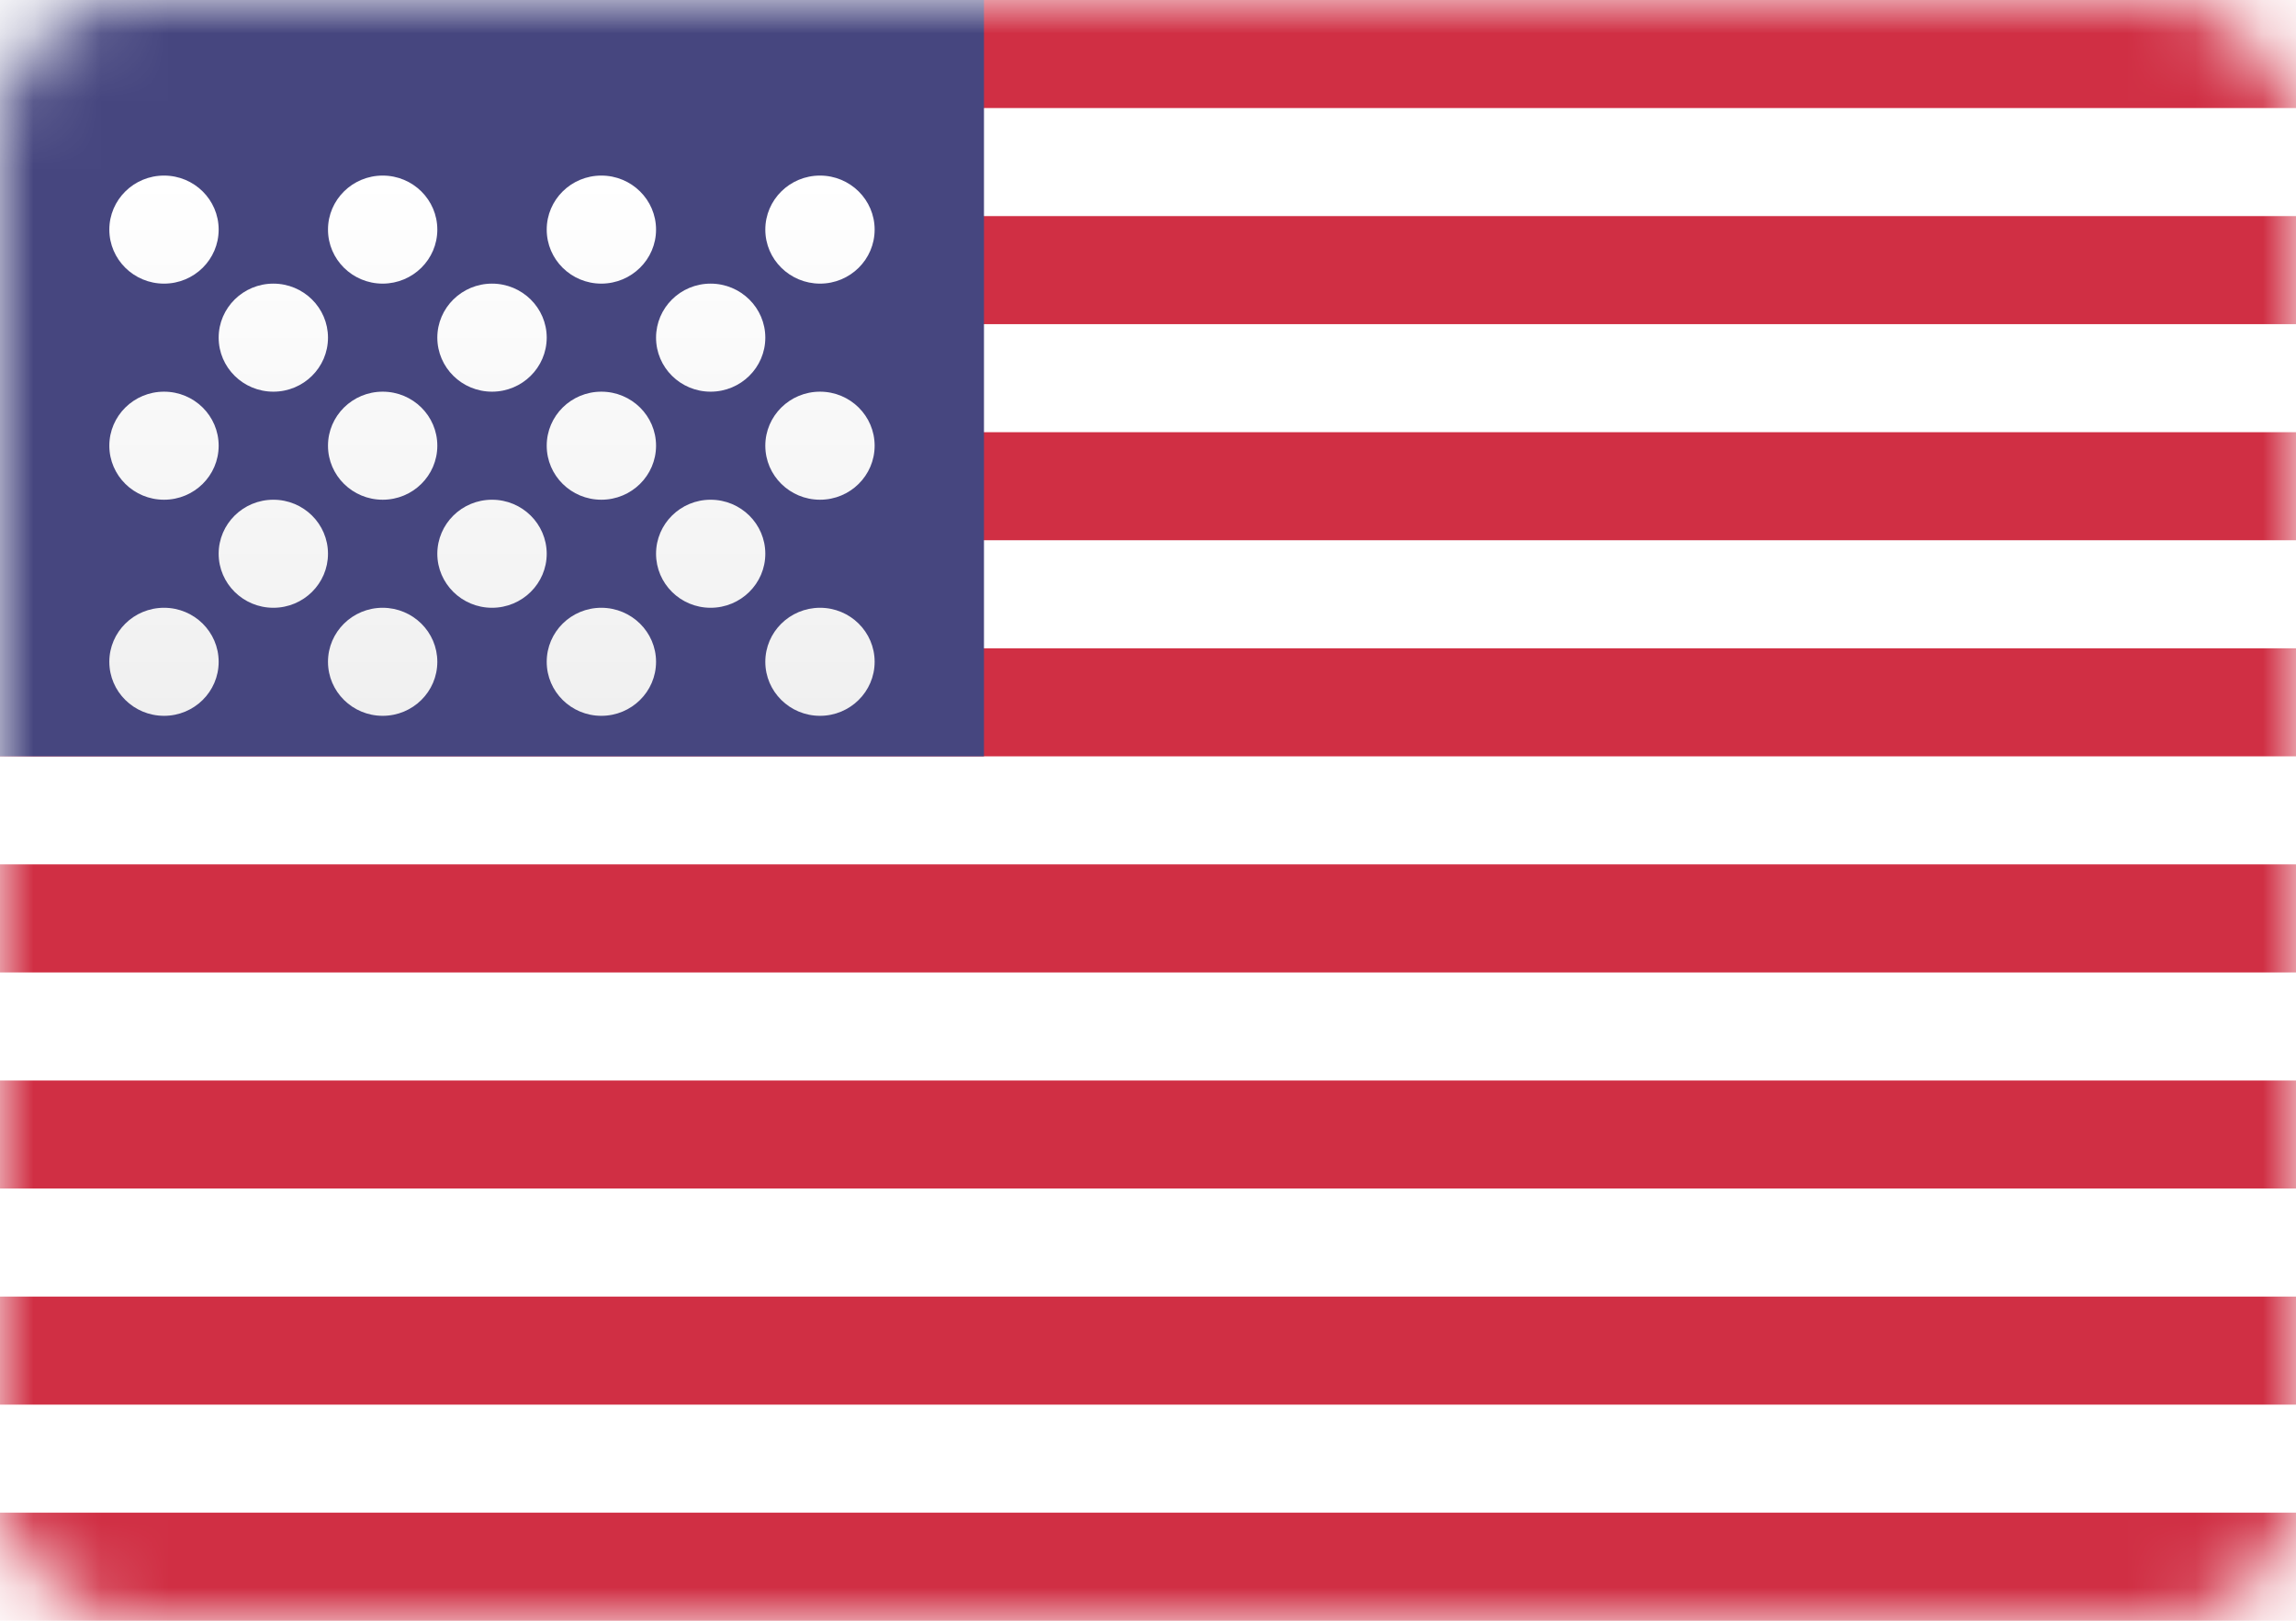 <svg preserveAspectRatio="none" width="100%" height="100%" overflow="visible" style="display: block;" viewBox="0 0 34 24" fill="none" xmlns="http://www.w3.org/2000/svg">
<g id="flags / US">
<rect id="Mask" width="34" height="24" rx="2" fill="white"/>
<mask id="mask0_728_6326" style="mask-type:luminance" maskUnits="userSpaceOnUse" x="0" y="0" width="34" height="24">
<rect id="Mask_2" width="34" height="24" rx="2" fill="white"/>
</mask>
<g mask="url(#mask0_728_6326)">
<path id="Rectangle 511" d="M34 24H0V22.4H34V24ZM34 20.8H0V19.2H34V20.8ZM34 17.6H0V16H34V17.6ZM34 14.4H0V12.8H34V14.4ZM34 11.2H0V9.6H34V11.2ZM34 8H0V6.4H34V8ZM34 4.8H0V3.2H34V4.8ZM34 1.6H0V0H34V1.6Z" fill="#D02F44"/>
<rect id="Rectangle 511_2" width="14.571" height="11.2" fill="#46467F"/>
<g id="Oval 43" filter="url(#filter0_d_728_6326)">
<path d="M2.429 8C2.876 8 3.238 8.358 3.238 8.8C3.238 9.242 2.876 9.6 2.429 9.6C1.982 9.6 1.619 9.242 1.619 8.8C1.619 8.358 1.982 8 2.429 8ZM5.667 8C6.114 8.001 6.476 8.358 6.476 8.8C6.476 9.242 6.114 9.6 5.667 9.6C5.22 9.6 4.857 9.242 4.857 8.8C4.857 8.358 5.22 8 5.667 8ZM8.905 8C9.352 8.001 9.715 8.359 9.715 8.8C9.715 9.242 9.352 9.6 8.905 9.6C8.458 9.6 8.096 9.242 8.096 8.8C8.096 8.358 8.458 8 8.905 8ZM12.143 8C12.59 8 12.952 8.358 12.952 8.8C12.952 9.242 12.589 9.6 12.143 9.6C11.696 9.6 11.333 9.242 11.333 8.8C11.333 8.358 11.696 8.001 12.143 8ZM4.048 6.4C4.495 6.4 4.857 6.758 4.857 7.2C4.857 7.641 4.495 8 4.048 8C3.601 8 3.238 7.641 3.238 7.2C3.238 6.758 3.601 6.4 4.048 6.4ZM7.286 6.4C7.733 6.4 8.095 6.758 8.096 7.2C8.096 7.641 7.733 8 7.286 8C6.839 8 6.476 7.641 6.476 7.2C6.477 6.758 6.839 6.4 7.286 6.4ZM10.523 6.4C10.97 6.4 11.333 6.758 11.333 7.2C11.333 7.641 10.97 8 10.523 8C10.076 8 9.715 7.641 9.715 7.2C9.715 6.758 10.077 6.4 10.523 6.4ZM2.429 4.8C2.876 4.8 3.238 5.158 3.238 5.6C3.238 6.042 2.876 6.4 2.429 6.4C1.982 6.4 1.619 6.042 1.619 5.6C1.619 5.158 1.982 4.8 2.429 4.8ZM5.667 4.8C6.114 4.8 6.476 5.158 6.476 5.6C6.476 6.042 6.114 6.4 5.667 6.4C5.22 6.4 4.857 6.042 4.857 5.6C4.857 5.158 5.22 4.8 5.667 4.8ZM8.905 4.8C9.352 4.8 9.715 5.158 9.715 5.6C9.715 6.042 9.352 6.4 8.905 6.4C8.458 6.4 8.096 6.042 8.096 5.6C8.096 5.158 8.458 4.8 8.905 4.8ZM12.143 4.8C12.59 4.8 12.952 5.158 12.952 5.6C12.952 6.042 12.59 6.4 12.143 6.4C11.696 6.4 11.333 6.042 11.333 5.6C11.333 5.158 11.696 4.8 12.143 4.8ZM4.048 3.2C4.495 3.2 4.857 3.559 4.857 4C4.857 4.442 4.495 4.8 4.048 4.8C3.601 4.8 3.238 4.442 3.238 4C3.238 3.559 3.601 3.2 4.048 3.2ZM7.286 3.2C7.733 3.2 8.096 3.559 8.096 4C8.095 4.442 7.733 4.8 7.286 4.8C6.839 4.8 6.477 4.442 6.476 4C6.476 3.559 6.839 3.2 7.286 3.2ZM10.523 3.2C10.97 3.2 11.333 3.559 11.333 4C11.333 4.442 10.97 4.8 10.523 4.8C10.077 4.8 9.715 4.442 9.715 4C9.715 3.559 10.076 3.2 10.523 3.2ZM2.429 1.6C2.876 1.6 3.238 1.958 3.238 2.4C3.238 2.842 2.876 3.2 2.429 3.2C1.982 3.2 1.619 2.842 1.619 2.4C1.619 1.958 1.982 1.6 2.429 1.6ZM5.667 1.6C6.114 1.6 6.476 1.958 6.476 2.4C6.476 2.842 6.114 3.199 5.667 3.2C5.22 3.2 4.857 2.842 4.857 2.4C4.857 1.958 5.22 1.6 5.667 1.6ZM8.905 1.6C9.352 1.6 9.715 1.958 9.715 2.4C9.715 2.841 9.352 3.199 8.905 3.2C8.458 3.2 8.096 2.842 8.096 2.4C8.096 1.958 8.458 1.6 8.905 1.6ZM12.143 1.6C12.589 1.6 12.952 1.958 12.952 2.4C12.952 2.842 12.59 3.2 12.143 3.2C11.696 3.199 11.333 2.842 11.333 2.4C11.333 1.958 11.696 1.6 12.143 1.6Z" fill="url(#paint0_linear_728_6326)"/>
</g>
</g>
</g>
<defs>
<filter id="filter0_d_728_6326" x="1.619" y="1.6" width="11.333" height="9" filterUnits="userSpaceOnUse" color-interpolation-filters="sRGB">
<feFlood flood-opacity="0" result="BackgroundImageFix"/>
<feColorMatrix in="SourceAlpha" type="matrix" values="0 0 0 0 0 0 0 0 0 0 0 0 0 0 0 0 0 0 127 0" result="hardAlpha"/>
<feOffset dy="1"/>
<feColorMatrix type="matrix" values="0 0 0 0 0 0 0 0 0 0 0 0 0 0 0 0 0 0 0.06 0"/>
<feBlend mode="normal" in2="BackgroundImageFix" result="effect1_dropShadow_728_6326"/>
<feBlend mode="normal" in="SourceGraphic" in2="effect1_dropShadow_728_6326" result="shape"/>
</filter>
<linearGradient id="paint0_linear_728_6326" x1="1.619" y1="1.6" x2="1.619" y2="9.6" gradientUnits="userSpaceOnUse">
<stop stop-color="white"/>
<stop offset="1" stop-color="#F0F0F0"/>
</linearGradient>
</defs>
</svg>

